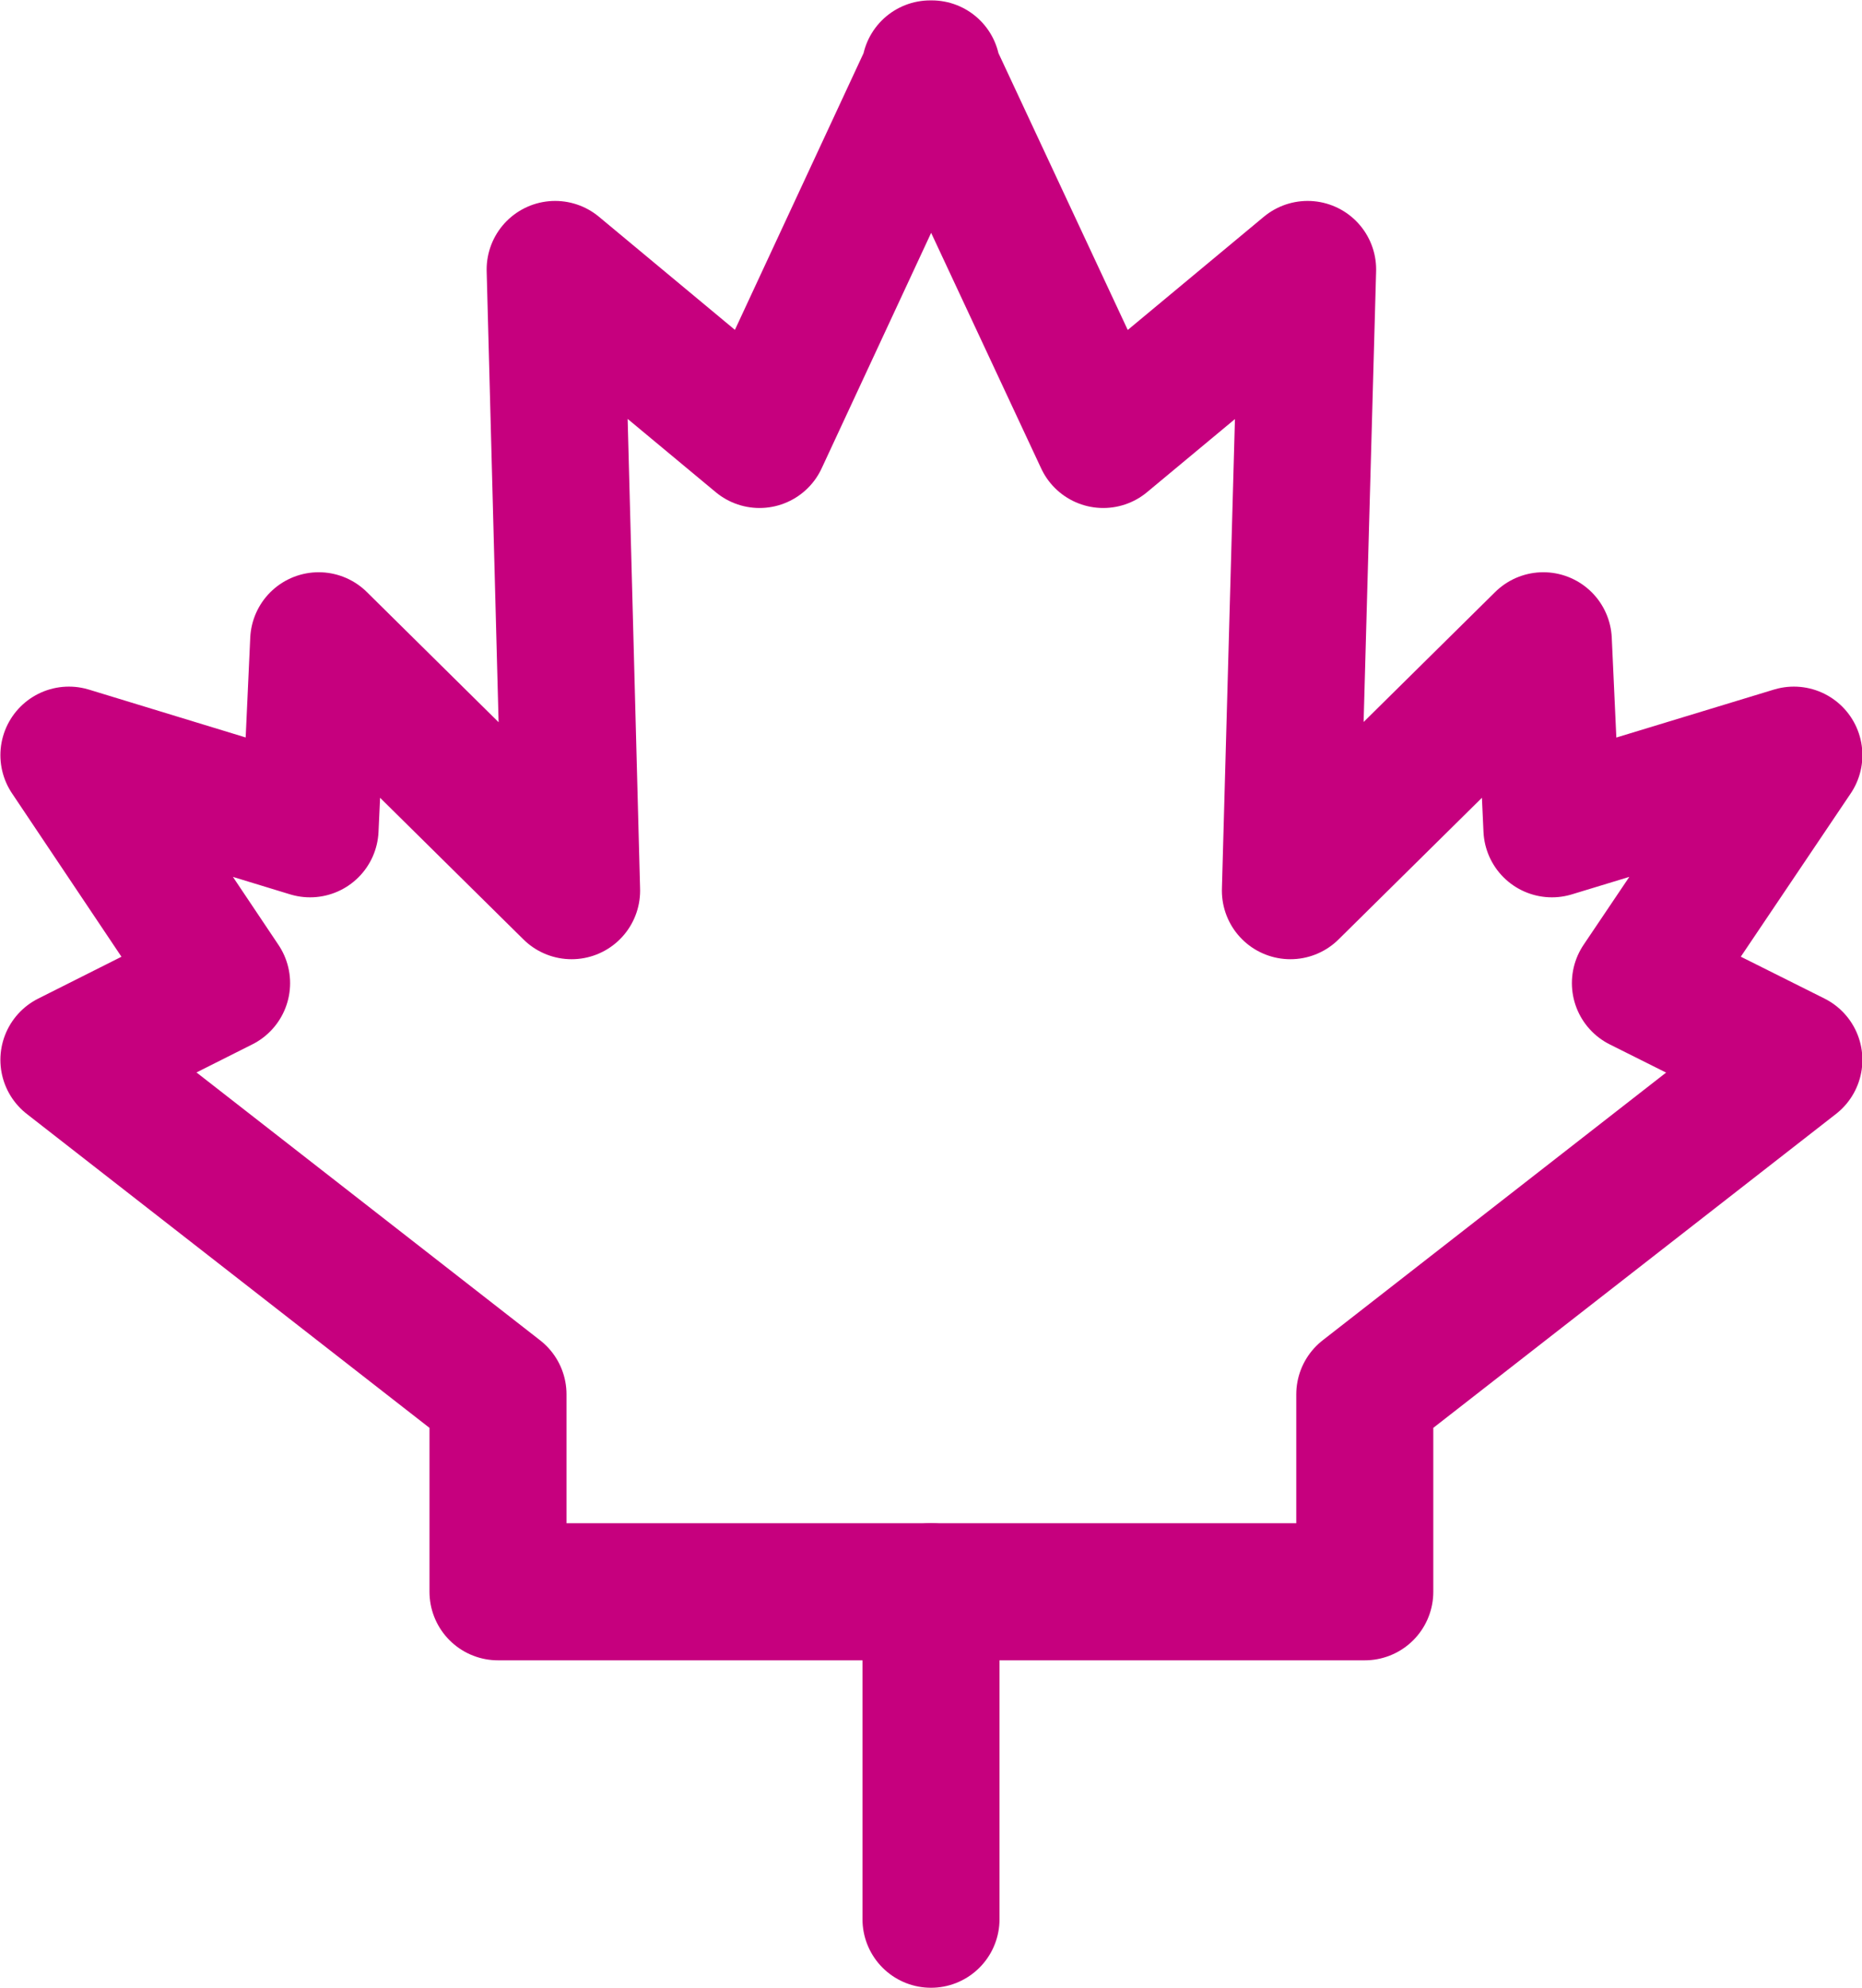 <?xml version="1.0" encoding="UTF-8"?>
<svg xmlns="http://www.w3.org/2000/svg" id="Layer_1" data-name="Layer 1" viewBox="0 0 23.78 25.38">
  <defs>
    <style>
      .cls-1, .cls-2 {
        fill: none;
        stroke: #c6007e;
        stroke-linejoin: round;
        stroke-width: 1.75px;
      }

      .cls-2 {
        stroke-linecap: round;
      }
    </style>
  </defs>
  <polygon class="cls-1" points="13.73 20.32 6.36 20.32 6.36 17.8 .88 13.53 2.83 12.55 .88 9.64 3.96 10.58 4.07 8.18 7.3 11.37 7.09 3.44 9.7 5.61 11.9 .88 11.88 .88 14.09 5.61 16.7 3.44 16.48 11.37 19.71 8.18 19.82 10.58 22.91 9.64 20.95 12.55 22.91 13.53 17.43 17.8 17.43 20.32 10.05 20.32 13.73 20.32"></polygon>
  <line class="cls-2" x1="11.89" y1="20.32" x2="11.89" y2="24.5"></line>
</svg>
